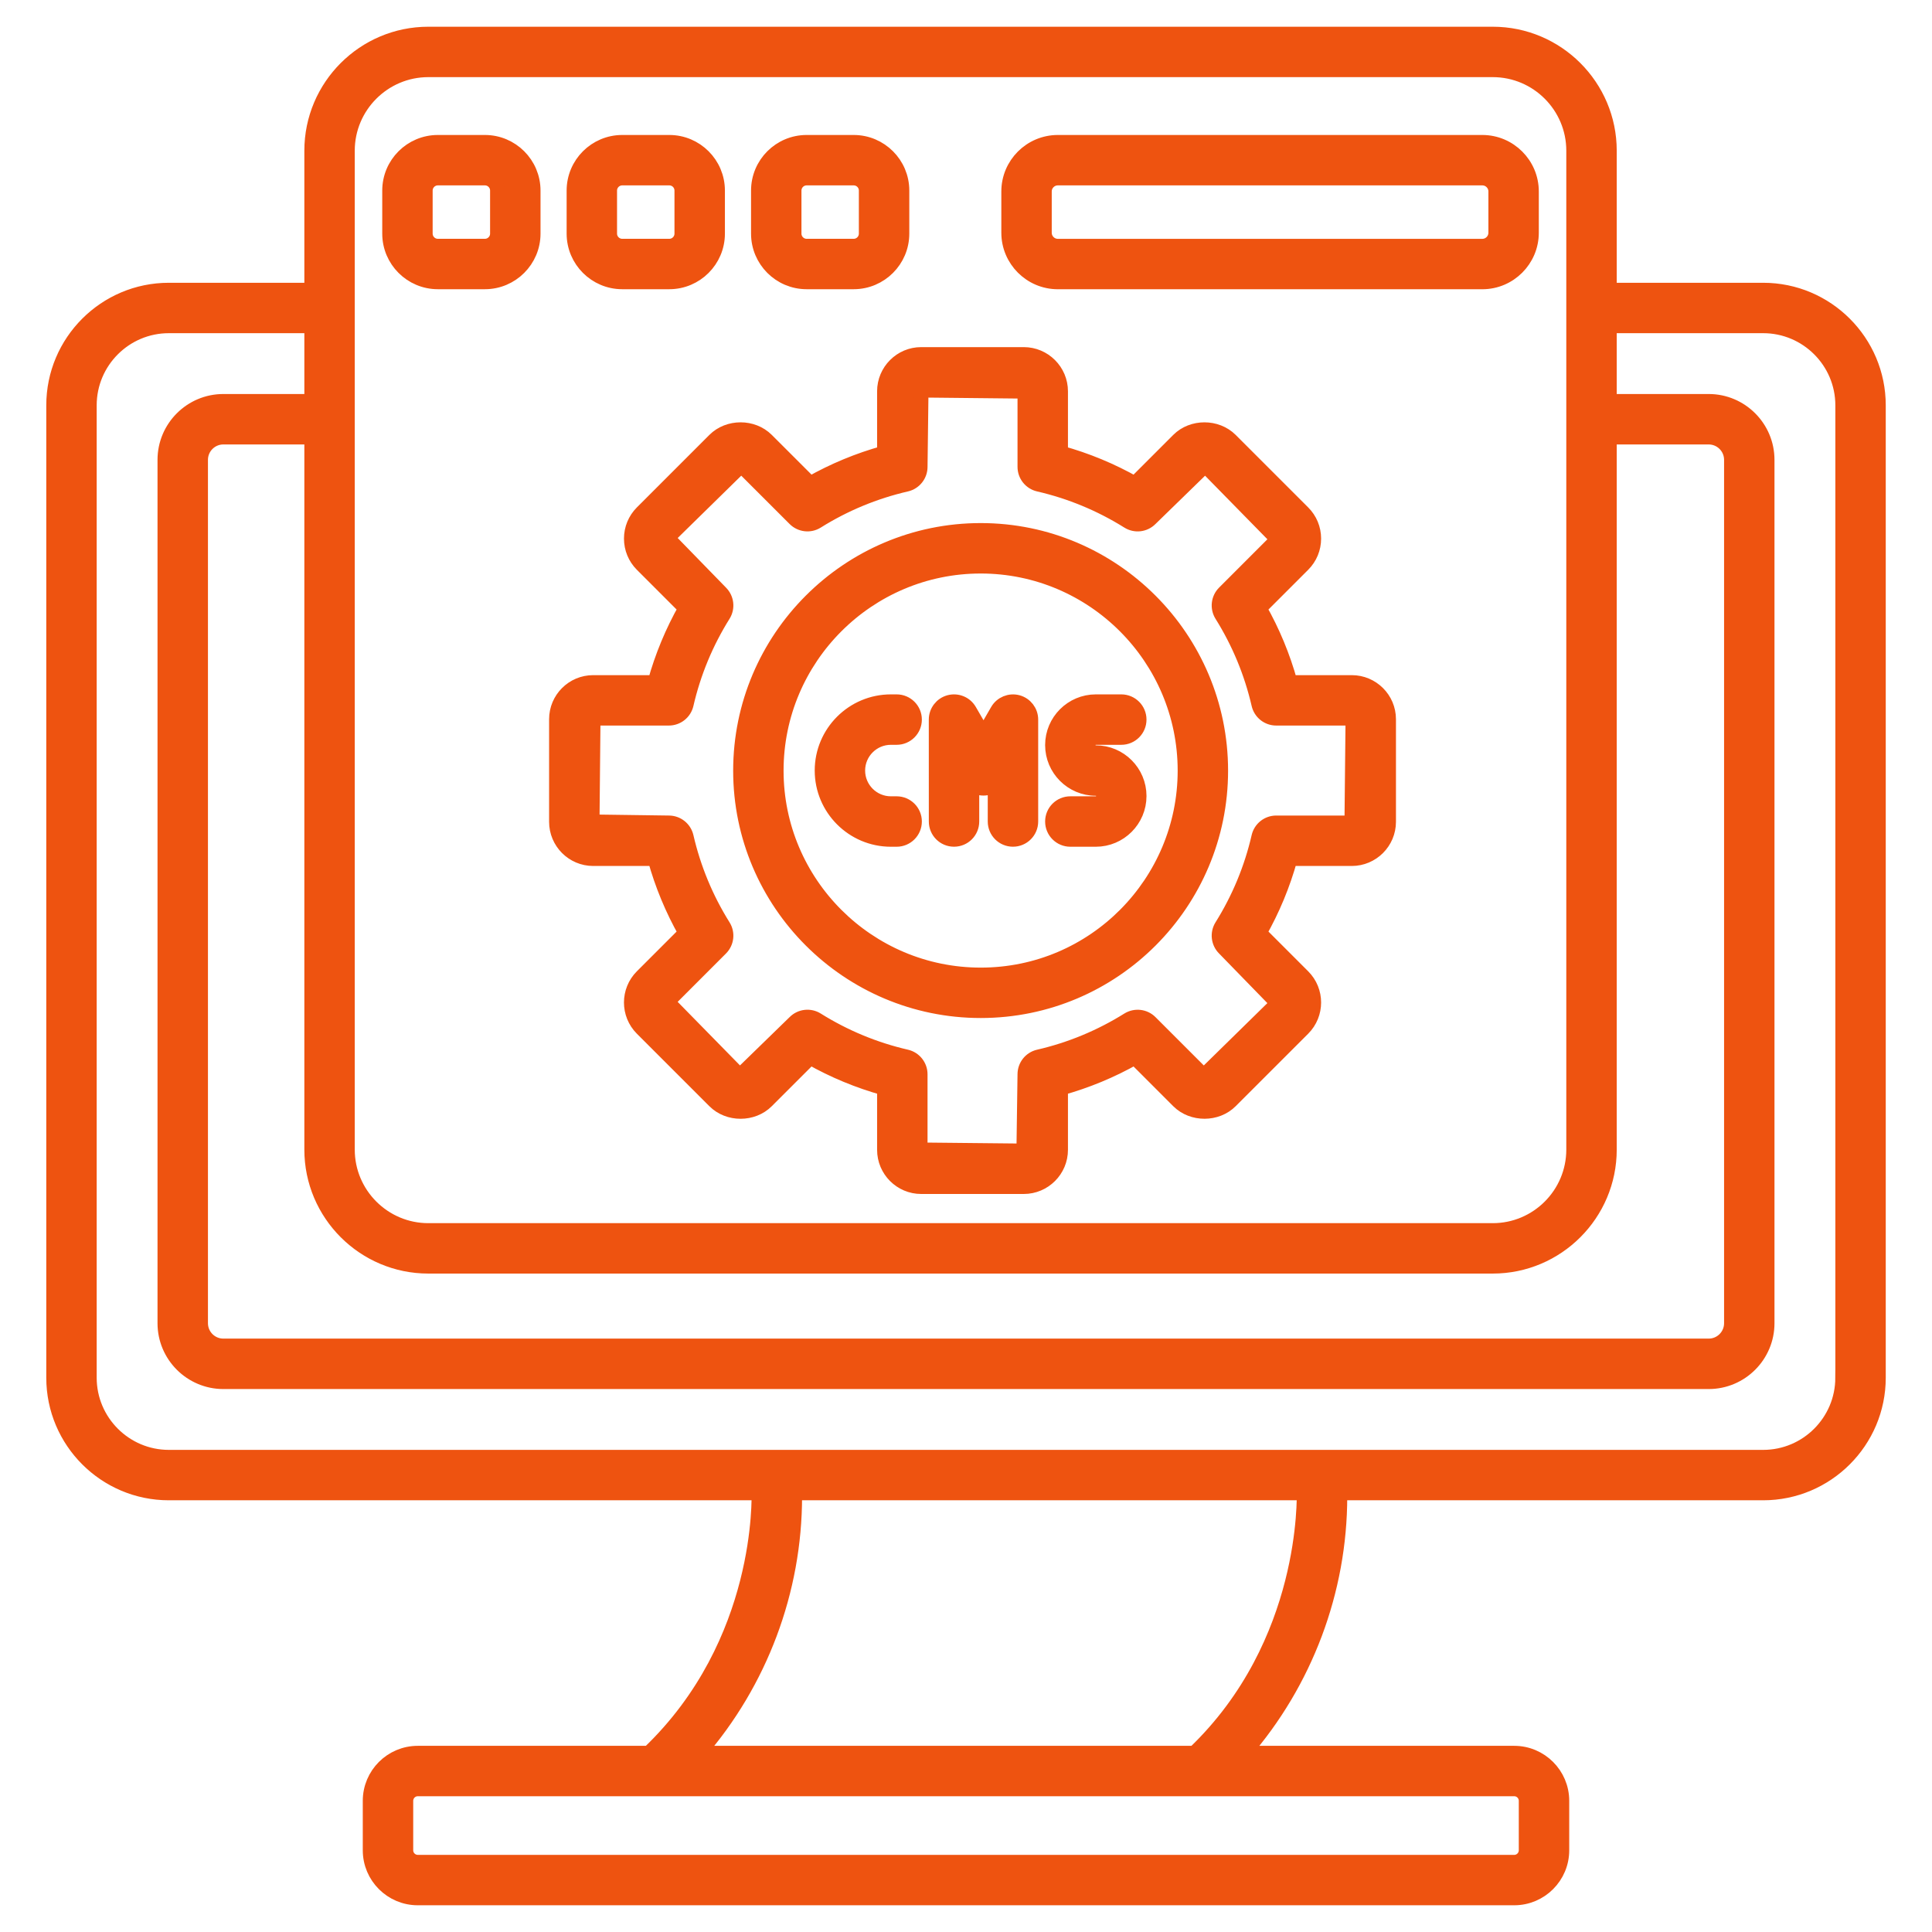 <svg width="66" height="66" viewBox="0 0 66 66" fill="none" xmlns="http://www.w3.org/2000/svg">
<path d="M64.17 13.846C64.17 11.675 62.404 9.91 60.233 9.91H54.98V5.148C54.98 2.951 53.192 1.163 50.995 1.163H14.632C12.435 1.163 10.647 2.951 10.647 5.148V9.91H5.767C3.597 9.91 1.831 11.675 1.831 13.846V47.065C1.831 49.236 3.597 51.002 5.767 51.002H25.927C25.915 51.064 26.128 56.104 22.165 59.89H14.272C13.374 59.89 12.643 60.62 12.643 61.518V63.209C12.643 64.107 13.374 64.837 14.272 64.837H51.728C52.626 64.837 53.357 64.107 53.357 63.209V61.518C53.357 60.62 52.626 59.89 51.728 59.89H42.487C44.59 57.472 45.774 54.349 45.774 51.118V51.002H60.233C62.404 51.002 64.17 49.236 64.17 47.065V13.846H64.17ZM11.869 5.148C11.869 3.625 13.109 2.385 14.632 2.385H50.995C52.518 2.385 53.757 3.625 53.757 5.148V39.272C53.757 40.795 52.518 42.035 50.995 42.035H14.632C13.109 42.035 11.869 40.795 11.869 39.272V5.148ZM14.632 43.257H50.995C53.192 43.257 54.98 41.469 54.98 39.272V14.933H58.371C58.799 14.933 59.147 15.281 59.147 15.709V45.203C59.147 45.631 58.799 45.979 58.371 45.979H7.63C7.202 45.979 6.854 45.631 6.854 45.203V15.709C6.854 15.281 7.202 14.933 7.63 14.933H10.647V39.272C10.647 41.469 12.435 43.257 14.632 43.257ZM52.134 61.518V63.209C52.134 63.433 51.952 63.615 51.729 63.615H14.272C14.048 63.615 13.866 63.433 13.866 63.209V61.518C13.866 61.294 14.048 61.112 14.272 61.112H51.729C51.952 61.112 52.134 61.294 52.134 61.518ZM40.803 59.89H23.866C25.968 57.472 27.15 54.349 27.15 51.118V51.002H44.551C44.539 51.064 44.731 56.132 40.803 59.89ZM62.947 47.065C62.947 48.562 61.73 49.78 60.233 49.78C53.88 49.78 12.358 49.78 5.767 49.78C4.271 49.78 3.053 48.562 3.053 47.065V13.846C3.053 12.35 4.27 11.132 5.767 11.132H10.647V13.71H7.63C6.528 13.71 5.631 14.607 5.631 15.709V45.203C5.631 46.305 6.528 47.202 7.63 47.202H58.371C59.473 47.202 60.369 46.305 60.369 45.203V15.709C60.369 14.607 59.473 13.71 58.371 13.71H54.98V11.132H60.233C61.73 11.132 62.948 12.35 62.948 13.846V47.065H62.947ZM14.958 9.63H16.565C17.474 9.63 18.215 8.89 18.215 7.981V6.51C18.215 5.6 17.475 4.861 16.565 4.861H14.958C14.048 4.861 13.308 5.6 13.308 6.51V7.981C13.308 8.89 14.048 9.63 14.958 9.63ZM14.53 6.51C14.53 6.274 14.722 6.083 14.958 6.083H16.565C16.801 6.083 16.992 6.274 16.992 6.51V7.981C16.992 8.216 16.801 8.408 16.565 8.408H14.958C14.722 8.408 14.53 8.216 14.53 7.981V6.51ZM21.257 9.63H22.864C23.774 9.63 24.514 8.89 24.514 7.981V6.51C24.514 5.6 23.774 4.861 22.864 4.861H21.257C20.347 4.861 19.607 5.6 19.607 6.51V7.981C19.607 8.89 20.347 9.63 21.257 9.63ZM20.829 6.51C20.829 6.274 21.021 6.083 21.257 6.083H22.864C23.1 6.083 23.291 6.274 23.291 6.51V7.981C23.291 8.216 23.1 8.408 22.864 8.408H21.257C21.021 8.408 20.829 8.216 20.829 7.981V6.51ZM27.556 9.63H29.163C30.073 9.63 30.813 8.89 30.813 7.981V6.51C30.813 5.6 30.073 4.861 29.163 4.861H27.556C26.646 4.861 25.907 5.6 25.907 6.51V7.981C25.907 8.89 26.646 9.63 27.556 9.63ZM27.129 6.51C27.129 6.274 27.321 6.083 27.556 6.083H29.163C29.399 6.083 29.59 6.274 29.59 6.51V7.981C29.59 8.216 29.399 8.408 29.163 8.408H27.556C27.321 8.408 27.129 8.216 27.129 7.981V6.51ZM36.138 9.631H50.638C51.564 9.631 52.318 8.877 52.318 7.95V6.541C52.318 5.614 51.564 4.861 50.638 4.861H36.138C35.211 4.861 34.457 5.614 34.457 6.541V7.95C34.457 8.877 35.211 9.631 36.138 9.631ZM35.679 6.541C35.679 6.288 35.885 6.083 36.138 6.083H50.638C50.89 6.083 51.096 6.288 51.096 6.541V7.95C51.096 8.203 50.89 8.409 50.638 8.409H36.138C35.885 8.409 35.679 8.203 35.679 7.95V6.541ZM20.264 29.333H22.372C22.618 30.22 22.97 31.069 23.423 31.868L21.933 33.358C21.444 33.848 21.442 34.644 21.933 35.136L24.41 37.613C24.884 38.087 25.712 38.089 26.188 37.613L27.679 36.123C28.477 36.577 29.327 36.928 30.213 37.174V39.28C30.213 39.974 30.777 40.538 31.469 40.538H34.973C35.668 40.538 36.233 39.974 36.233 39.28V37.174C37.119 36.928 37.969 36.577 38.768 36.123L40.258 37.614C40.734 38.088 41.563 38.086 42.035 37.613L44.513 35.136C45.004 34.644 45.004 33.85 44.513 33.358L43.023 31.868C43.477 31.069 43.829 30.219 44.074 29.333H46.179C46.873 29.333 47.438 28.768 47.438 28.074V24.57C47.438 23.877 46.873 23.314 46.179 23.314H44.074C43.829 22.427 43.477 21.578 43.023 20.778L44.513 19.288C44.75 19.051 44.881 18.735 44.881 18.399C44.881 18.064 44.75 17.748 44.513 17.511L42.036 15.034C41.561 14.56 40.733 14.558 40.258 15.033L38.768 16.523C37.968 16.07 37.119 15.718 36.233 15.473V13.367C36.233 12.673 35.667 12.108 34.973 12.108H31.469C30.777 12.108 30.213 12.673 30.213 13.367V15.473C29.327 15.718 28.478 16.07 27.679 16.523L26.188 15.033C25.712 14.558 24.884 14.56 24.411 15.033L21.933 17.511C21.697 17.748 21.566 18.064 21.566 18.399C21.566 18.735 21.697 19.051 21.933 19.288L23.423 20.778C22.97 21.578 22.618 22.427 22.372 23.314H20.264C19.571 23.314 19.008 23.877 19.008 24.57V28.074C19.008 28.768 19.571 29.333 20.264 29.333ZM20.264 24.536H22.848C23.133 24.536 23.38 24.34 23.444 24.062C23.694 22.977 24.12 21.95 24.71 21.007C24.861 20.766 24.825 20.452 24.624 20.25L22.798 18.375L25.324 15.898L27.151 17.724C27.353 17.926 27.667 17.961 27.907 17.81C28.85 17.22 29.877 16.794 30.962 16.544C31.239 16.48 31.436 16.233 31.436 15.948L31.469 13.33L35.01 13.367V15.948C35.01 16.233 35.206 16.48 35.484 16.544C36.569 16.794 37.596 17.22 38.54 17.81C38.781 17.962 39.096 17.926 39.296 17.724L41.171 15.898L43.648 18.424L41.822 20.251C41.621 20.452 41.586 20.766 41.736 21.007C42.326 21.95 42.752 22.978 43.002 24.062C43.066 24.34 43.313 24.536 43.598 24.536H46.179C46.201 24.536 46.216 24.553 46.216 24.57L46.179 28.11H43.598C43.313 28.11 43.066 28.307 43.002 28.584C42.752 29.669 42.326 30.697 41.736 31.64C41.586 31.881 41.621 32.195 41.822 32.396L43.648 34.272L41.122 36.749L39.296 34.923C39.095 34.722 38.781 34.687 38.54 34.837C37.597 35.426 36.569 35.853 35.484 36.103C35.206 36.167 35.01 36.414 35.01 36.699L34.973 39.316L31.436 39.28V36.699C31.436 36.414 31.239 36.167 30.962 36.103C29.877 35.853 28.849 35.426 27.907 34.837C27.67 34.688 27.355 34.718 27.151 34.923L25.275 36.749L22.798 34.223L24.624 32.396C24.825 32.195 24.861 31.881 24.71 31.64C24.12 30.697 23.694 29.669 23.444 28.584C23.38 28.307 23.133 28.11 22.848 28.11L20.23 28.074L20.264 24.536ZM33.503 34.527C38.038 34.527 41.703 30.844 41.703 26.327C41.703 21.801 38.025 18.119 33.503 18.119C28.978 18.119 25.296 21.801 25.296 26.327C25.296 30.849 28.977 34.527 33.503 34.527ZM33.503 19.342C37.351 19.342 40.481 22.475 40.481 26.327C40.481 30.148 37.385 33.305 33.503 33.305C29.651 33.305 26.518 30.174 26.518 26.327C26.518 22.475 29.651 19.342 33.503 19.342ZM28.082 26.323C28.082 25.026 29.137 23.971 30.434 23.971H30.631C30.969 23.971 31.242 24.245 31.242 24.582C31.242 24.92 30.968 25.194 30.631 25.194H30.434C29.811 25.194 29.304 25.7 29.304 26.323C29.304 26.947 29.811 27.453 30.434 27.453H30.631C30.969 27.453 31.242 27.727 31.242 28.064C31.242 28.402 30.968 28.676 30.631 28.676H30.434C29.137 28.676 28.082 27.62 28.082 26.323ZM31.98 28.064L31.979 24.583C31.979 24.306 32.165 24.064 32.431 23.992C32.702 23.921 32.981 24.037 33.119 24.276L33.598 25.103L34.076 24.277C34.214 24.038 34.497 23.922 34.763 23.992C35.03 24.064 35.216 24.306 35.216 24.582V28.064C35.216 28.402 34.942 28.675 34.605 28.675C34.267 28.675 33.993 28.402 33.993 28.064V26.789C33.776 26.974 33.419 26.974 33.202 26.789V28.064C33.202 28.402 32.929 28.675 32.591 28.675C32.253 28.675 31.98 28.402 31.98 28.064ZM37.694 27.194C37.694 27.051 37.577 26.935 37.435 26.935C36.618 26.935 35.953 26.27 35.953 25.453C35.953 24.636 36.618 23.971 37.435 23.971H38.305C38.643 23.971 38.916 24.245 38.916 24.582C38.916 24.92 38.643 25.194 38.305 25.194H37.435C37.292 25.194 37.175 25.31 37.175 25.453C37.175 25.596 37.292 25.712 37.435 25.712C38.252 25.712 38.916 26.377 38.916 27.194C38.916 28.011 38.252 28.676 37.435 28.676H36.564C36.226 28.676 35.953 28.402 35.953 28.064C35.953 27.727 36.226 27.453 36.564 27.453H37.435C37.577 27.453 37.694 27.337 37.694 27.194Z" fill="#EE5310" stroke="#EE5310" stroke-width="0.5"/>
</svg>
